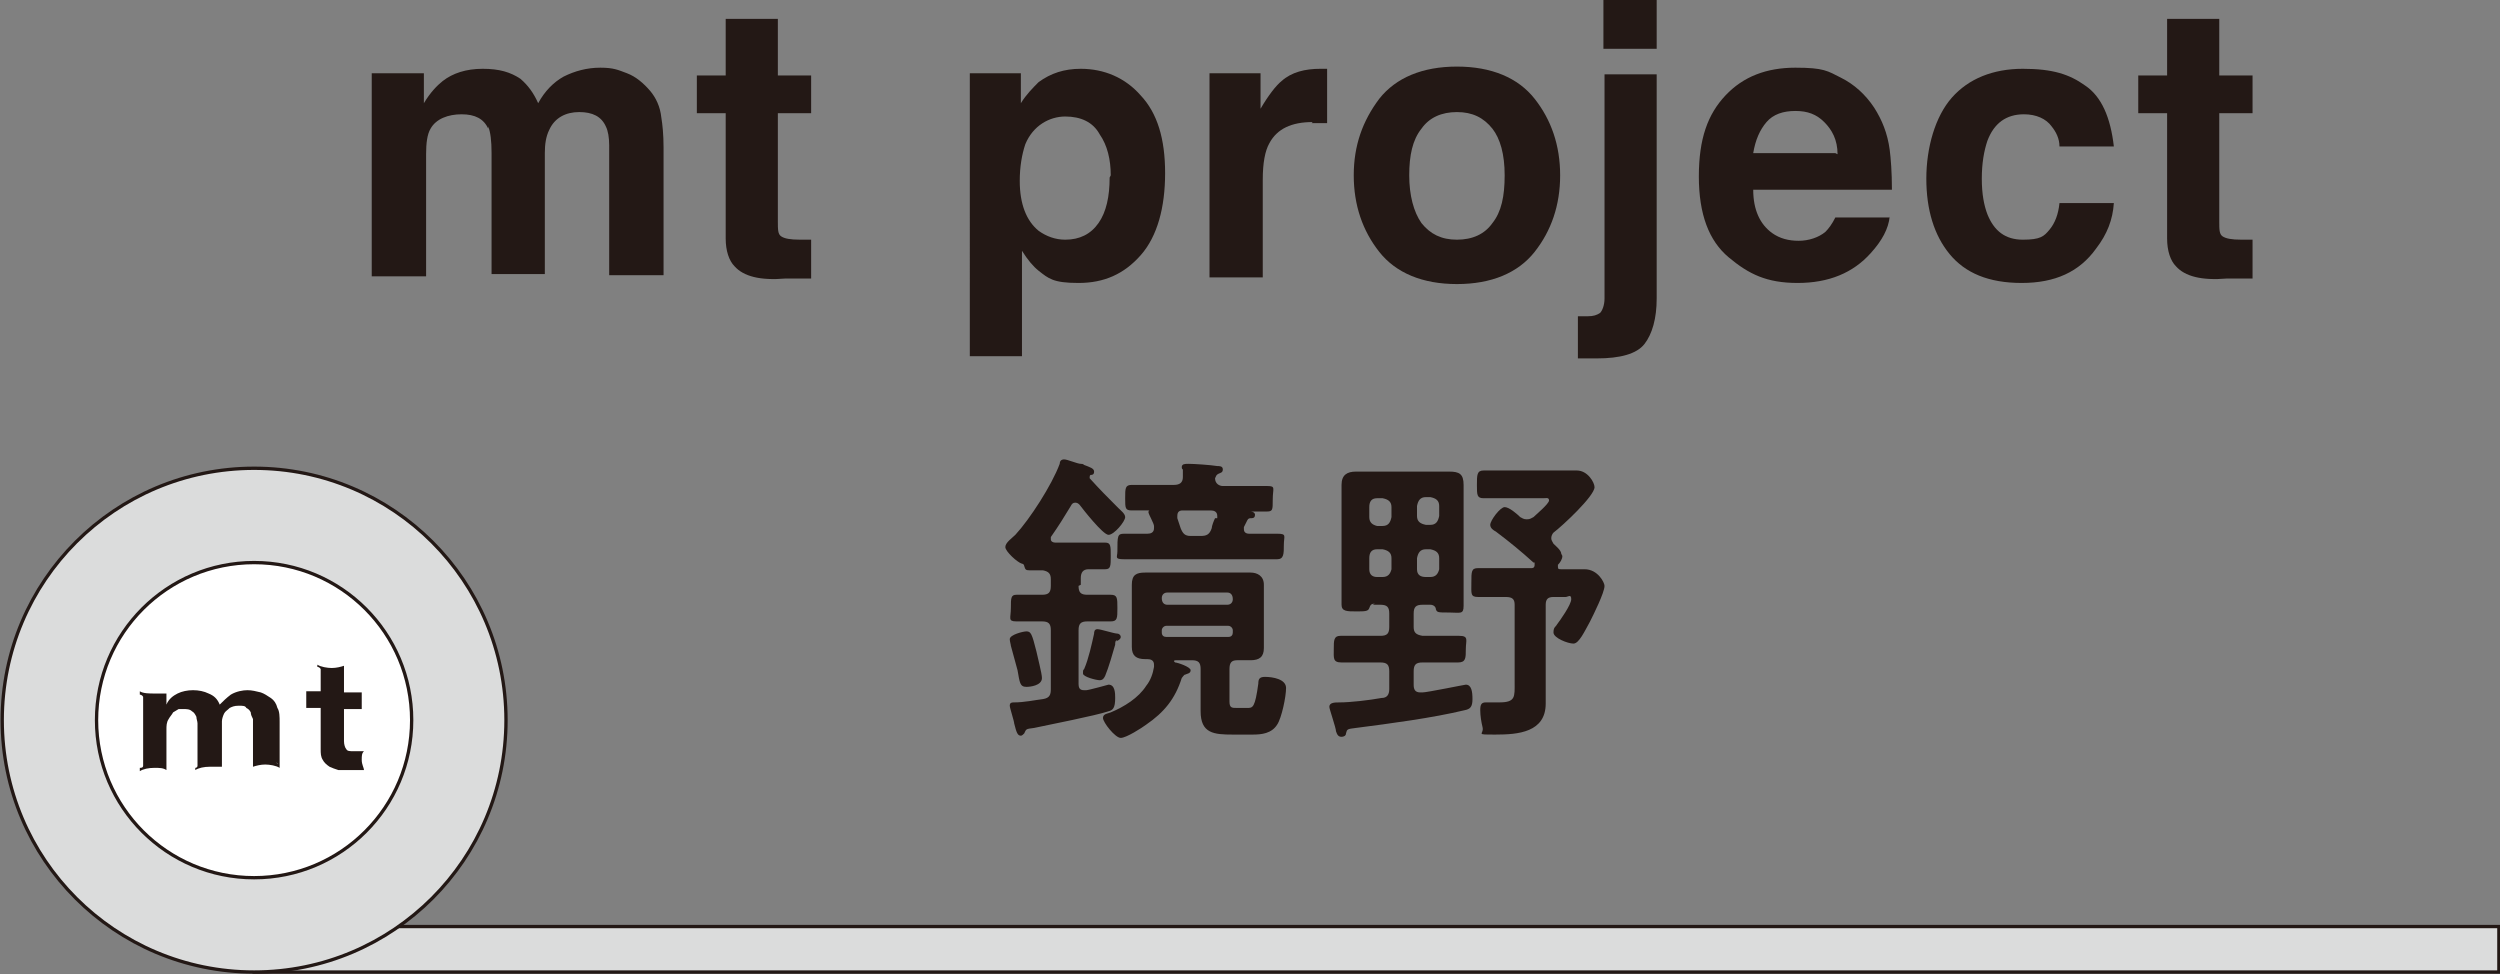 <?xml version="1.0" encoding="UTF-8"?>
<svg id="_レイヤー_1" data-name="レイヤー_1" xmlns="http://www.w3.org/2000/svg" version="1.1" viewBox="0 0 225.3 87.8">
  <rect x="0" y="0" width="225.3" height="87.8" fill="#808080" stroke="none"/>
  <!-- Generator: Adobe Illustrator 29.5.1, SVG Export Plug-In . SVG Version: 2.1.0 Build 141)  -->
  <defs>
    <style>
      .st0 {
        fill: #231815;
      }

      .st1 {
        fill: #fff;
      }

      .st1, .st2 {
        stroke: #231815;
        stroke-miterlimit: 10;
        stroke-width: .3px;
      }

      .st2 {
        fill: #dbdcdc;
      }
    </style>
  </defs>
  <g>
    <rect class="st2" x="22.9" y="83.5" width="202.3" height="4.1"/>
    <g>
      <g>
        <circle class="st2" cx="22.9" cy="64.9" r="22.7"/>
        <circle class="st1" cx="22.9" cy="64.9" r="14.2"/>
      </g>
      <g>
        <path class="st0" d="M32.6,67.7c-.1,0-.2,0-.3,0-.1,0-.2,0-.4,0-.4,0-.6,0-.7-.2-.1-.1-.2-.4-.2-.7v-2.9h1.6v-1.5h-1.6v-2.4c-.3.1-.7.2-1.1.2s-1-.1-1.3-.3v.2c0,0,.2,0,.3.2v2h-1.3v1.5h1.3v3.7c0,.4,0,.7.2,1,.1.2.3.4.6.6.2.1.5.2.8.3.3,0,.6,0,1,0s.4,0,.7,0c.2,0,.4,0,.6,0,0-.2-.2-.5-.2-.9s0-.6.2-.8"/>
        <path class="st0" d="M25.2,69v-3.9c0-.5,0-1-.2-1.3-.1-.4-.3-.7-.6-.9-.3-.2-.6-.4-.9-.5-.4-.1-.8-.2-1.2-.2s-1,.1-1.5.4c-.4.3-.7.6-1,.9-.2-.5-.5-.8-1-1-.4-.2-.9-.3-1.4-.3s-1,.1-1.4.3c-.4.2-.8.5-1,1h0v-1h0c-.3,0-.7,0-1.1,0s-1,0-1.3-.2v.3c0,0,.2,0,.3.2v6.2c0,.2-.2.2-.3.2v.3s0,0,0,0c.3-.2.8-.3,1.3-.3s.8,0,1.1.2v-3.6c0-.4,0-.7.2-1,.1-.2.3-.4.4-.6.2-.1.3-.2.5-.3.2,0,.3,0,.4,0,.3,0,.6,0,.8.2.2.1.3.3.4.5,0,.2.1.4.1.6,0,.2,0,.5,0,.7v3.1c0,.2-.2.2-.2.2v.2c.3-.2.8-.3,1.3-.3s.6,0,.8,0c.1,0,.2,0,.3,0v-3.4c0-.2,0-.5,0-.7,0-.2.1-.5.2-.7.1-.2.3-.3.5-.5.2-.1.4-.2.8-.2s.6,0,.7.2c.2.1.3.2.4.4,0,.2.1.4.2.6,0,.2,0,.5,0,.8v3.5c.3-.1.7-.2,1.1-.2s1,.1,1.3.3v-.3c0,0-.2,0-.3-.2"/>
      </g>
    </g>
  </g>
  <g>
    <path class="st0" d="M44,11.6c-.4-.9-1.2-1.3-2.4-1.3s-2.3.4-2.8,1.3c-.3.5-.4,1.3-.4,2.3v11h-4.9V6.6h4.7v2.7c.6-1,1.2-1.6,1.7-2,.9-.7,2.1-1.1,3.6-1.1s2.5.3,3.4.9c.7.6,1.2,1.3,1.6,2.2.6-1.1,1.4-1.9,2.3-2.4,1-.5,2.1-.8,3.3-.8s1.6.2,2.4.5c.8.3,1.5.9,2.1,1.6.5.6.9,1.4,1,2.4.1.6.2,1.5.2,2.7v11.5h-4.9v-11.7c0-.7-.1-1.3-.3-1.7-.4-.9-1.2-1.3-2.4-1.3s-2.2.5-2.7,1.6c-.3.6-.4,1.3-.4,2.1v10.9h-4.8v-10.9c0-1.1-.1-1.9-.3-2.4Z"/>
    <path class="st0" d="M73.1,21.5v3.6h-2.3c-2.3.2-3.8-.2-4.6-1.1-.5-.5-.8-1.4-.8-2.5v-11.3h-2.6v-3.4h2.6V1.7h4.7v5.1h3v3.4h-3v9.7c0,.8,0,1.2.3,1.4s.8.3,1.7.3.3,0,.5,0,.3,0,.5,0Z"/>
    <path class="st0" d="M102.8,8.6c1.5,1.6,2.2,3.9,2.2,7s-.7,5.7-2.2,7.4c-1.5,1.7-3.3,2.5-5.6,2.5s-2.7-.4-3.6-1.1c-.5-.4-1-1-1.5-1.8v9.5h-4.7V6.6h4.6v2.7c.5-.8,1.1-1.4,1.6-1.9,1.1-.8,2.3-1.2,3.8-1.2,2.1,0,4,.8,5.4,2.4ZM100.1,15.8c0-1.4-.3-2.7-1-3.7-.6-1.1-1.7-1.6-3.1-1.6s-2.9.8-3.6,2.5c-.3.9-.5,2-.5,3.3,0,2.1.6,3.6,1.7,4.5.7.5,1.5.8,2.4.8,1.3,0,2.3-.5,3-1.5.7-1,1-2.4,1-4.1Z"/>
    <path class="st0" d="M118.3,11c-1.9,0-3.2.6-3.9,1.9-.4.7-.6,1.8-.6,3.3v8.8h-4.8V6.6h4.6v3.2c.7-1.2,1.4-2.1,1.9-2.5.9-.8,2.1-1.1,3.5-1.1s.2,0,.2,0c0,0,.2,0,.4,0v4.9c-.3,0-.6,0-.8,0-.2,0-.4,0-.6,0Z"/>
    <path class="st0" d="M138.3,8.9c1.5,1.9,2.3,4.2,2.3,6.9s-.8,5-2.3,6.9c-1.5,1.9-3.9,2.9-7,2.9s-5.5-1-7-2.9c-1.5-1.9-2.3-4.2-2.3-6.9s.8-4.9,2.3-6.9c1.5-1.9,3.9-2.9,7-2.9s5.5,1,7,2.9ZM131.3,10.1c-1.4,0-2.5.5-3.2,1.5-.8,1-1.1,2.4-1.1,4.2s.4,3.3,1.1,4.3c.8,1,1.8,1.5,3.2,1.5s2.5-.5,3.2-1.5c.8-1,1.1-2.4,1.1-4.3s-.4-3.3-1.1-4.2c-.8-1-1.8-1.5-3.2-1.5Z"/>
    <path class="st0" d="M144.5,6.7h4.8v20.2c0,1.8-.4,3.2-1.1,4.1-.7.9-2.2,1.3-4.3,1.3s-.4,0-.6,0c-.3,0-.6,0-1.1,0v-3.8c.3,0,.5,0,.6,0,.1,0,.2,0,.3,0,.5,0,.8-.1,1.1-.3.2-.2.4-.7.4-1.3V6.7ZM144.5,0h4.8v4.4h-4.8V0Z"/>
    <path class="st0" d="M170.3,19.5c-.1,1.1-.7,2.2-1.7,3.3-1.6,1.8-3.8,2.7-6.6,2.7s-4.4-.8-6.2-2.3c-1.8-1.5-2.7-3.9-2.7-7.3s.8-5.6,2.4-7.3c1.6-1.7,3.7-2.5,6.3-2.5s2.9.3,4.1.9c1.2.6,2.2,1.5,3,2.7.7,1.1,1.2,2.3,1.4,3.8.1.8.2,2,.2,3.6h-12.5c0,1.8.6,3.1,1.7,3.9.7.5,1.5.7,2.4.7s1.8-.3,2.4-.8c.3-.3.6-.7.9-1.3h4.9ZM165.6,13.9c0-1.3-.5-2.2-1.2-2.9-.7-.7-1.5-1-2.6-1s-2,.3-2.6,1c-.6.7-1,1.6-1.2,2.8h7.4Z"/>
    <path class="st0" d="M190.5,13.2h-4.9c0-.7-.3-1.3-.7-1.8-.5-.7-1.4-1.1-2.5-1.1-1.6,0-2.7.8-3.3,2.4-.3.9-.5,2-.5,3.4s.2,2.4.5,3.2c.6,1.5,1.6,2.3,3.2,2.3s1.9-.3,2.4-.9c.5-.6.8-1.4.9-2.4h4.9c-.1,1.5-.6,2.8-1.6,4.1-1.5,2.1-3.7,3.1-6.7,3.1s-5.1-.9-6.5-2.6c-1.4-1.7-2.1-4-2.1-6.8s.8-5.6,2.3-7.3c1.5-1.7,3.7-2.6,6.4-2.6s4.2.5,5.6,1.5c1.5,1,2.3,2.9,2.6,5.5Z"/>
    <path class="st0" d="M203,21.5v3.6h-2.3c-2.3.2-3.8-.2-4.6-1.1-.5-.5-.8-1.4-.8-2.5v-11.3h-2.6v-3.4h2.6V1.7h4.7v5.1h3v3.4h-3v9.7c0,.8,0,1.2.3,1.4s.8.3,1.7.3.3,0,.5,0,.3,0,.5,0Z"/>
    <path class="st0" d="M97.2,52.8c0,.6.2.8.8.8.7,0,1.5,0,2.1,0s.6.3.6,1.2,0,1.2-.6,1.2-1.4,0-2.1,0c-.6,0-.8.2-.8.8v4.8c0,.4.1.6.5.6h.2c.2,0,2-.5,2-.5.6,0,.6.8.6,1.2,0,.9-.2,1.1-.6,1.2-1.2.4-5.3,1.2-6.7,1.5-.8.1-.7.1-.9.5-.1.1-.2.2-.3.2-.3,0-.4-.3-.6-1.1,0-.2-.4-1.4-.4-1.6,0-.3.2-.3.4-.3.9,0,1.8-.2,2.6-.3.6-.1.7-.4.7-.9v-5.3c0-.6-.2-.8-.8-.8-.7,0-1.5,0-2.3,0s-.5-.3-.5-1.2,0-1.2.5-1.2,1.5,0,2.3,0c.6,0,.8-.2.8-.8v-.6c0-.5-.2-.7-.7-.8-.4,0-.8,0-1.2,0s-.4-.1-.5-.4c0-.1-.1-.2-.2-.2-.4-.1-1.5-1.1-1.5-1.5s.6-.8.9-1.1c1.3-1.4,3.3-4.5,4-6.4,0-.2.1-.4.4-.4s1.2.4,1.5.4c.1,0,.2,0,.3.1.5.2.9.3.9.6s-.2.3-.3.3c0,0-.1,0-.1.2s0,0,0,.1c.9,1,1.7,1.8,2.6,2.7.2.2.6.5.6.8,0,.4-1,1.6-1.5,1.6s-2.3-2.3-2.6-2.7c-.1-.1-.2-.2-.4-.2s-.3.1-.4.3c-.6,1-1.1,1.8-1.8,2.8,0,0,0,.1,0,.2,0,.2.2.3.4.3h2.6c.7,0,1.4,0,1.9,0s.5.3.5,1.2,0,1.2-.5,1.2-1,0-1.5,0c-.5,0-.7.3-.7.8v.6ZM92.5,61.9c-.6,0-.6-.4-.8-1.5-.2-.7-.4-1.5-.6-2.2,0-.1-.1-.4-.1-.6,0-.4,1.2-.7,1.5-.7.4,0,.5.2.9,1.8.1.5.5,2,.5,2.4,0,.7-1.1.8-1.4.8ZM100.7,57.7c-.2,0-.2.2-.2.4-.2.7-.6,2.1-.9,2.8-.1.2-.2.4-.5.4s-1.5-.3-1.5-.6,0-.3.1-.4c.4-.9.7-2.3.9-3.2,0-.1,0-.4.3-.4s1.5.4,1.8.4c.1,0,.3.1.3.3s-.2.3-.4.4ZM103.2,59.4c-.8,0-1.2-.3-1.2-1.1s0-1,0-1.4v-2.8c0-.5,0-1,0-1.4,0-.9.4-1.1,1.2-1.1s1.2,0,1.8,0h5.9c.6,0,1.2,0,1.8,0s1.2.3,1.2,1.1,0,1,0,1.4v2.8c0,.5,0,1,0,1.5,0,.8-.4,1.1-1.2,1.1s-.8,0-1.2,0c-.5,0-.7.2-.7.8v2.9c0,.6.2.6.7.6h.9c.5,0,.7,0,1-2.2,0-.4.1-.6.6-.6.7,0,1.9.2,1.9,1s-.4,2.7-.8,3.3c-.5.8-1.4.9-2.2.9h-1.8c-1.7,0-2.9-.1-2.9-2.1s0-.7,0-1v-2.8c0-.6-.2-.8-.8-.8h-1.4c-.1,0-.2,0-.2.1,0,0,0,0,.1.1.2,0,1.4.4,1.4.7s-.3.3-.5.4c-.1,0-.2.2-.3.3-.6,1.9-1.6,3.1-3.2,4.2-.4.3-1.8,1.2-2.3,1.2s-1.6-1.4-1.6-1.8.5-.4.7-.5c1.2-.5,2.5-1.3,3.2-2.4.4-.5.6-1.1.7-1.7,0,0,0-.1,0-.2,0-.4-.3-.5-.6-.5-.1,0-.3,0-.4,0ZM102,46c-.6,0-.6-.2-.6-1.1s0-1.2.6-1.2,1.7,0,2.5,0h1.3c.5,0,.8-.2.8-.7v-.7c-.1,0-.1-.2-.1-.2,0-.3.3-.3.6-.3.5,0,2,.1,2.6.2.2,0,.5,0,.5.3s-.2.3-.4.4c-.2.1-.2.2-.3.4h0c0,.5.4.7.7.7h1.5c.8,0,1.7,0,2.5,0s.5.2.5,1.2,0,1.1-.6,1.1-.9,0-1.4,0-.1,0-.1,0,0,0,.1,0c.2,0,.4.1.4.3s-.1.3-.3.3-.3,0-.4.2c-.1.2-.2.4-.3.6,0,0,0,.1,0,.2,0,.4.4.4.5.4.8,0,1.6,0,2.5,0s.6.2.6,1,0,1.3-.6,1.3c-.9,0-1.8,0-2.7,0h-8.4c-.9,0-1.8,0-2.7,0s-.6-.2-.6-.7c0-1.4,0-1.6.6-1.6s1.4,0,2.1,0c.3,0,.6-.1.6-.5s0-.1,0-.2c0-.2-.5-1.1-.5-1.2s0-.2.1-.2c0,0,0,0,0,0,0,0,0,0,0,0-.4,0-1,0-1.5,0ZM105.2,53.4c-.3,0-.5.2-.5.5h0c0,.4.2.6.5.6h5.4c.3,0,.5-.2.5-.5h0c0-.4-.2-.6-.5-.6h-5.4ZM104.7,57c0,.3.2.4.4.4h5.6c.3,0,.4-.2.4-.4v-.2c0-.2-.2-.4-.4-.4h-5.6c-.2,0-.4.2-.4.4v.2ZM109.7,46.7c0,0,0-.1,0-.2,0-.4-.3-.5-.6-.5h-2.5c-.3,0-.5.1-.5.5s0,.1,0,.2c.1.3.2.6.3.9.2.5.4.7.9.7h.9c.5,0,.8-.1,1-.7,0-.2.2-.7.3-.9Z"/>
    <path class="st0" d="M123.9,54.4c-.3,0-.4.1-.5.4-.1.3-.4.3-1.2.3s-1.3,0-1.3-.6,0-1.5,0-2.2v-6.8c0-.6,0-1.2,0-1.8,0-.9.5-1.2,1.3-1.2s1.2,0,1.8,0h4.9c.6,0,1.2,0,1.7,0,.9,0,1.3.2,1.3,1.2s0,1.2,0,1.8v6.8c0,.7,0,1.5,0,2.3s-.3.6-1.3.6-1.1,0-1.2-.3c0-.2-.2-.4-.5-.4h-.7c-.6,0-.8.2-.8.8v1.2c0,.5.2.7.8.8h.7c.9,0,1.7,0,2.6,0s.6.4.6,1.2,0,1.2-.7,1.2-1.7,0-2.5,0h-.7c-.6,0-.8.2-.8.8v1.2c0,.4.1.7.6.7h.2c.4,0,3.8-.7,3.9-.7.5,0,.6.6.6,1.3s-.2.9-.7,1c-2.9.7-6.7,1.2-9.8,1.6-.8.1-.8.1-.9.5,0,.2-.2.3-.4.3-.3,0-.4-.2-.5-.5,0-.3-.6-2-.6-2.2,0-.4.5-.4.9-.4,1,0,2.7-.2,3.8-.4.5,0,.7-.3.7-.8v-1.6c0-.6-.2-.8-.8-.8h-1c-.9,0-1.7,0-2.5,0s-.7-.4-.7-1.2,0-1.2.6-1.2,1.7,0,2.6,0h1c.6,0,.8-.2.8-.8v-1.2c0-.6-.2-.8-.8-.8h-.7ZM125.4,45.7c0-.5-.3-.7-.8-.8h-.5c-.5,0-.7.3-.7.8v.9c0,.5.3.7.7.8h.5c.5,0,.7-.3.8-.8v-.9ZM124.1,49.5c-.5,0-.7.3-.7.8v1c0,.5.3.7.7.7h.5c.5,0,.7-.3.8-.7v-1c0-.5-.3-.7-.8-.8h-.5ZM128.9,47.3c.5,0,.7-.3.8-.8v-.9c0-.5-.3-.7-.8-.8h-.4c-.5,0-.7.3-.8.8v.9c0,.5.3.7.8.8h.4ZM127.7,51.3c0,.5.3.7.8.7h.4c.5,0,.7-.3.8-.7v-1c0-.5-.3-.7-.8-.8h-.4c-.5,0-.7.3-.8.8v1ZM140.8,50.1c0,.3-.2.6-.4.8,0,0,0,.1,0,.2,0,.2.1.2.3.2.8,0,1.6,0,2.1,0,1.2,0,1.8,1.2,1.8,1.5,0,.6-1,2.6-1.3,3.2-.5.9-1,2-1.5,2s-1.8-.5-1.8-1,.2-.5.3-.7c.3-.4,1.3-1.8,1.3-2.3s-.3-.2-.5-.2h-1.1c-.5,0-.7.2-.7.7v6.9c0,.7,0,1.3,0,2,0,2.6-2.5,2.8-4.5,2.8s-1,0-1.2-.7c-.1-.4-.2-1-.2-1.5s.1-.7.5-.7.3,0,.4,0c.2,0,.6,0,.8,0,1.5,0,1.4-.5,1.4-1.8v-7c0-.5-.2-.7-.8-.7h-.2c-.8,0-1.6,0-2.3,0s-.6-.3-.6-1.3,0-1.3.6-1.3,1.6,0,2.3,0h2.5c.1,0,.3,0,.3-.3s0-.2-.1-.2c-1.1-1-2.2-1.9-3.4-2.8-.2-.1-.5-.3-.5-.6,0-.4.9-1.6,1.3-1.6s1.1.6,1.4.9c.2.1.3.2.6.2s.4-.1.6-.2c.2-.2,1.4-1.2,1.4-1.5s-.3-.2-.5-.2h-3c-.9,0-1.8,0-2.4,0s-.6-.3-.6-1.2,0-1.3.6-1.3,1.6,0,2.4,0h4.4c.5,0,1,0,1.6,0,1,0,1.6,1.1,1.6,1.5,0,.8-2.9,3.5-3.7,4.1-.1.1-.2.3-.2.5s.1.3.2.5c.2.2.7.6.7.9Z"/>
  </g>
</svg>